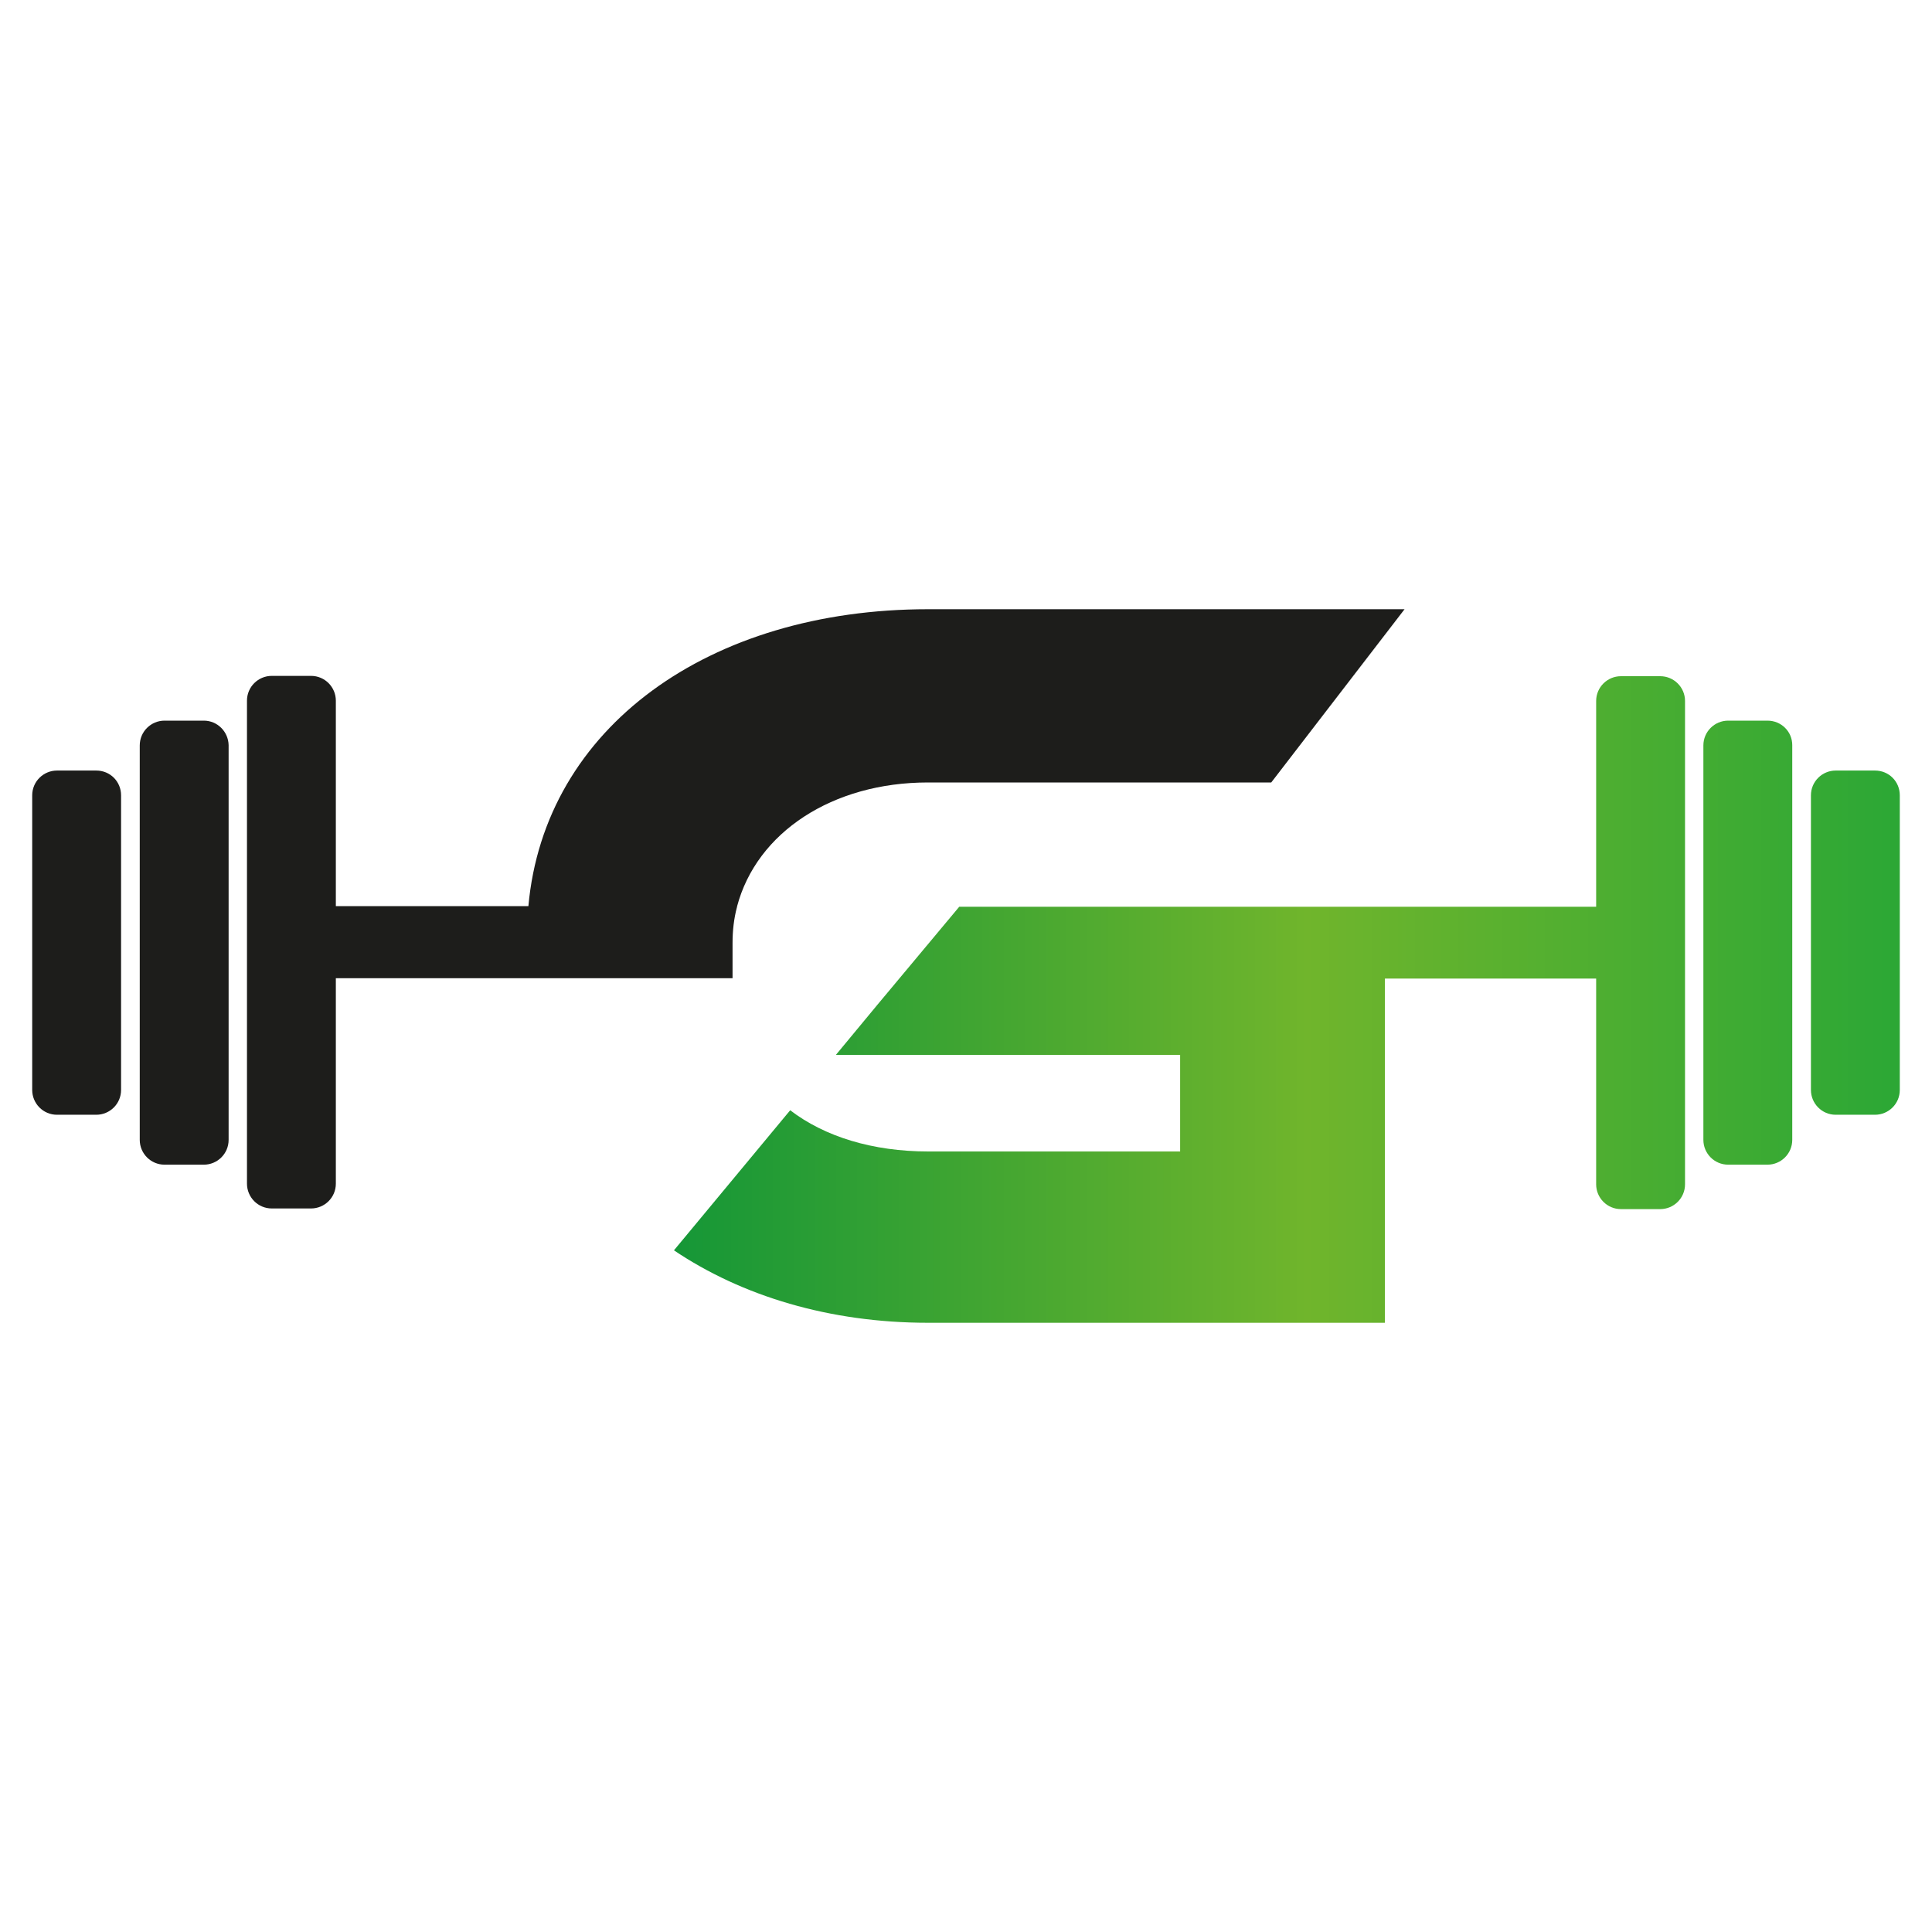 <?xml version="1.0" encoding="utf-8"?>
<!-- Generator: Adobe Illustrator 27.0.1, SVG Export Plug-In . SVG Version: 6.00 Build 0)  -->
<svg version="1.1" id="Livello_1" xmlns="http://www.w3.org/2000/svg" xmlns:xlink="http://www.w3.org/1999/xlink" x="0px" y="0px"
	 viewBox="0 0 600 600" style="enable-background:new 0 0 600 600;" xml:space="preserve">
<style type="text/css">
	.st0{fill:#1D1D1B;}
	.st1{fill:url(#SVGID_1_);}
	.st2{fill:url(#SVGID_00000031895345136052571060000014686794448286973313_);}
	.st3{fill:url(#SVGID_00000068676119452036988900000014943383849751302796_);}
</style>
<g>
	<g>
		<path class="st0" d="M29.9,239.3H17.7c-4.2,0-7.7,3.4-7.7,7.7v91.5c0,4.2,3.4,7.7,7.7,7.7h12.2c4.2,0,7.7-3.4,7.7-7.7V247
			C37.6,242.7,34.2,239.3,29.9,239.3z"/>
		<path class="st0" d="M63.3,223.8H51.1c-4.2,0-7.7,3.4-7.7,7.7v122.5c0,4.2,3.4,7.7,7.7,7.7h12.2c4.2,0,7.7-3.4,7.7-7.7V231.4
			C70.9,227.2,67.5,223.8,63.3,223.8z"/>
		<path class="st0" d="M227.5,303.9v-11c0-3.8,0.4-7.6,1.4-11.3v-0.1c6.1-23,29.6-38.5,59.3-38.5h106.6l41.4-53.8h-148
			c-68,0-119.1,36.7-124.1,92.2h-59.8v-63.8c0-4.2-3.4-7.7-7.7-7.7H84.4c-4.2,0-7.7,3.4-7.7,7.7v150c0,4.2,3.4,7.7,7.7,7.7h12.2
			c4.2,0,7.7-3.4,7.7-7.7v-63.8h60.3H227.5z"/>
	</g>
	<g>
		
			<linearGradient id="SVGID_1_" gradientUnits="userSpaceOnUse" x1="191.277" y1="291.643" x2="620.693" y2="291.643" gradientTransform="matrix(1 0 0 -1 0 602)">
			<stop  offset="0" style="stop-color:#0D9438"/>
			<stop  offset="0.5" style="stop-color:#70B52C"/>
			<stop  offset="1" style="stop-color:#20A537"/>
		</linearGradient>
		<path class="st1" d="M515.6,210h-12.2c-4.2,0-7.7,3.4-7.7,7.7v63.9h-65.6h-19.7H297.9l-25.3,30.3l0,0l-13,15.7h106.9v30h-78.2
			c-17.3,0-32.2-4.6-42.9-12.8l-36.1,43.5c21.1,14.2,48.3,22.5,78.9,22.5h141.9V303.9h65.6v63.9c0,4.2,3.4,7.7,7.7,7.7h12.2
			c4.2,0,7.7-3.4,7.7-7.7V217.7C523.3,213.4,519.8,210,515.6,210z"/>
		
			<linearGradient id="SVGID_00000041260713022663854550000017068082532324091025_" gradientUnits="userSpaceOnUse" x1="191.278" y1="309.331" x2="620.693" y2="309.331" gradientTransform="matrix(1 0 0 -1 0 602)">
			<stop  offset="0" style="stop-color:#0D9438"/>
			<stop  offset="0.5" style="stop-color:#70B52C"/>
			<stop  offset="1" style="stop-color:#20A537"/>
		</linearGradient>
		<path style="fill:url(#SVGID_00000041260713022663854550000017068082532324091025_);" d="M582.3,239.3h-12.2
			c-4.2,0-7.7,3.4-7.7,7.7v91.5c0,4.2,3.4,7.7,7.7,7.7h12.2c4.2,0,7.7-3.4,7.7-7.7V247C590,242.7,586.6,239.3,582.3,239.3z"/>
		
			<linearGradient id="SVGID_00000079451558957670439920000006760972221153656195_" gradientUnits="userSpaceOnUse" x1="191.278" y1="309.331" x2="620.693" y2="309.331" gradientTransform="matrix(1 0 0 -1 0 602)">
			<stop  offset="0" style="stop-color:#0D9438"/>
			<stop  offset="0.5" style="stop-color:#70B52C"/>
			<stop  offset="1" style="stop-color:#20A537"/>
		</linearGradient>
		<path style="fill:url(#SVGID_00000079451558957670439920000006760972221153656195_);" d="M548.9,223.8h-12.2
			c-4.2,0-7.7,3.4-7.7,7.7v122.5c0,4.2,3.4,7.7,7.7,7.7h12.2c4.2,0,7.7-3.4,7.7-7.7V231.4C556.6,227.2,553.2,223.8,548.9,223.8z"/>
	</g>
</g>
</svg>
